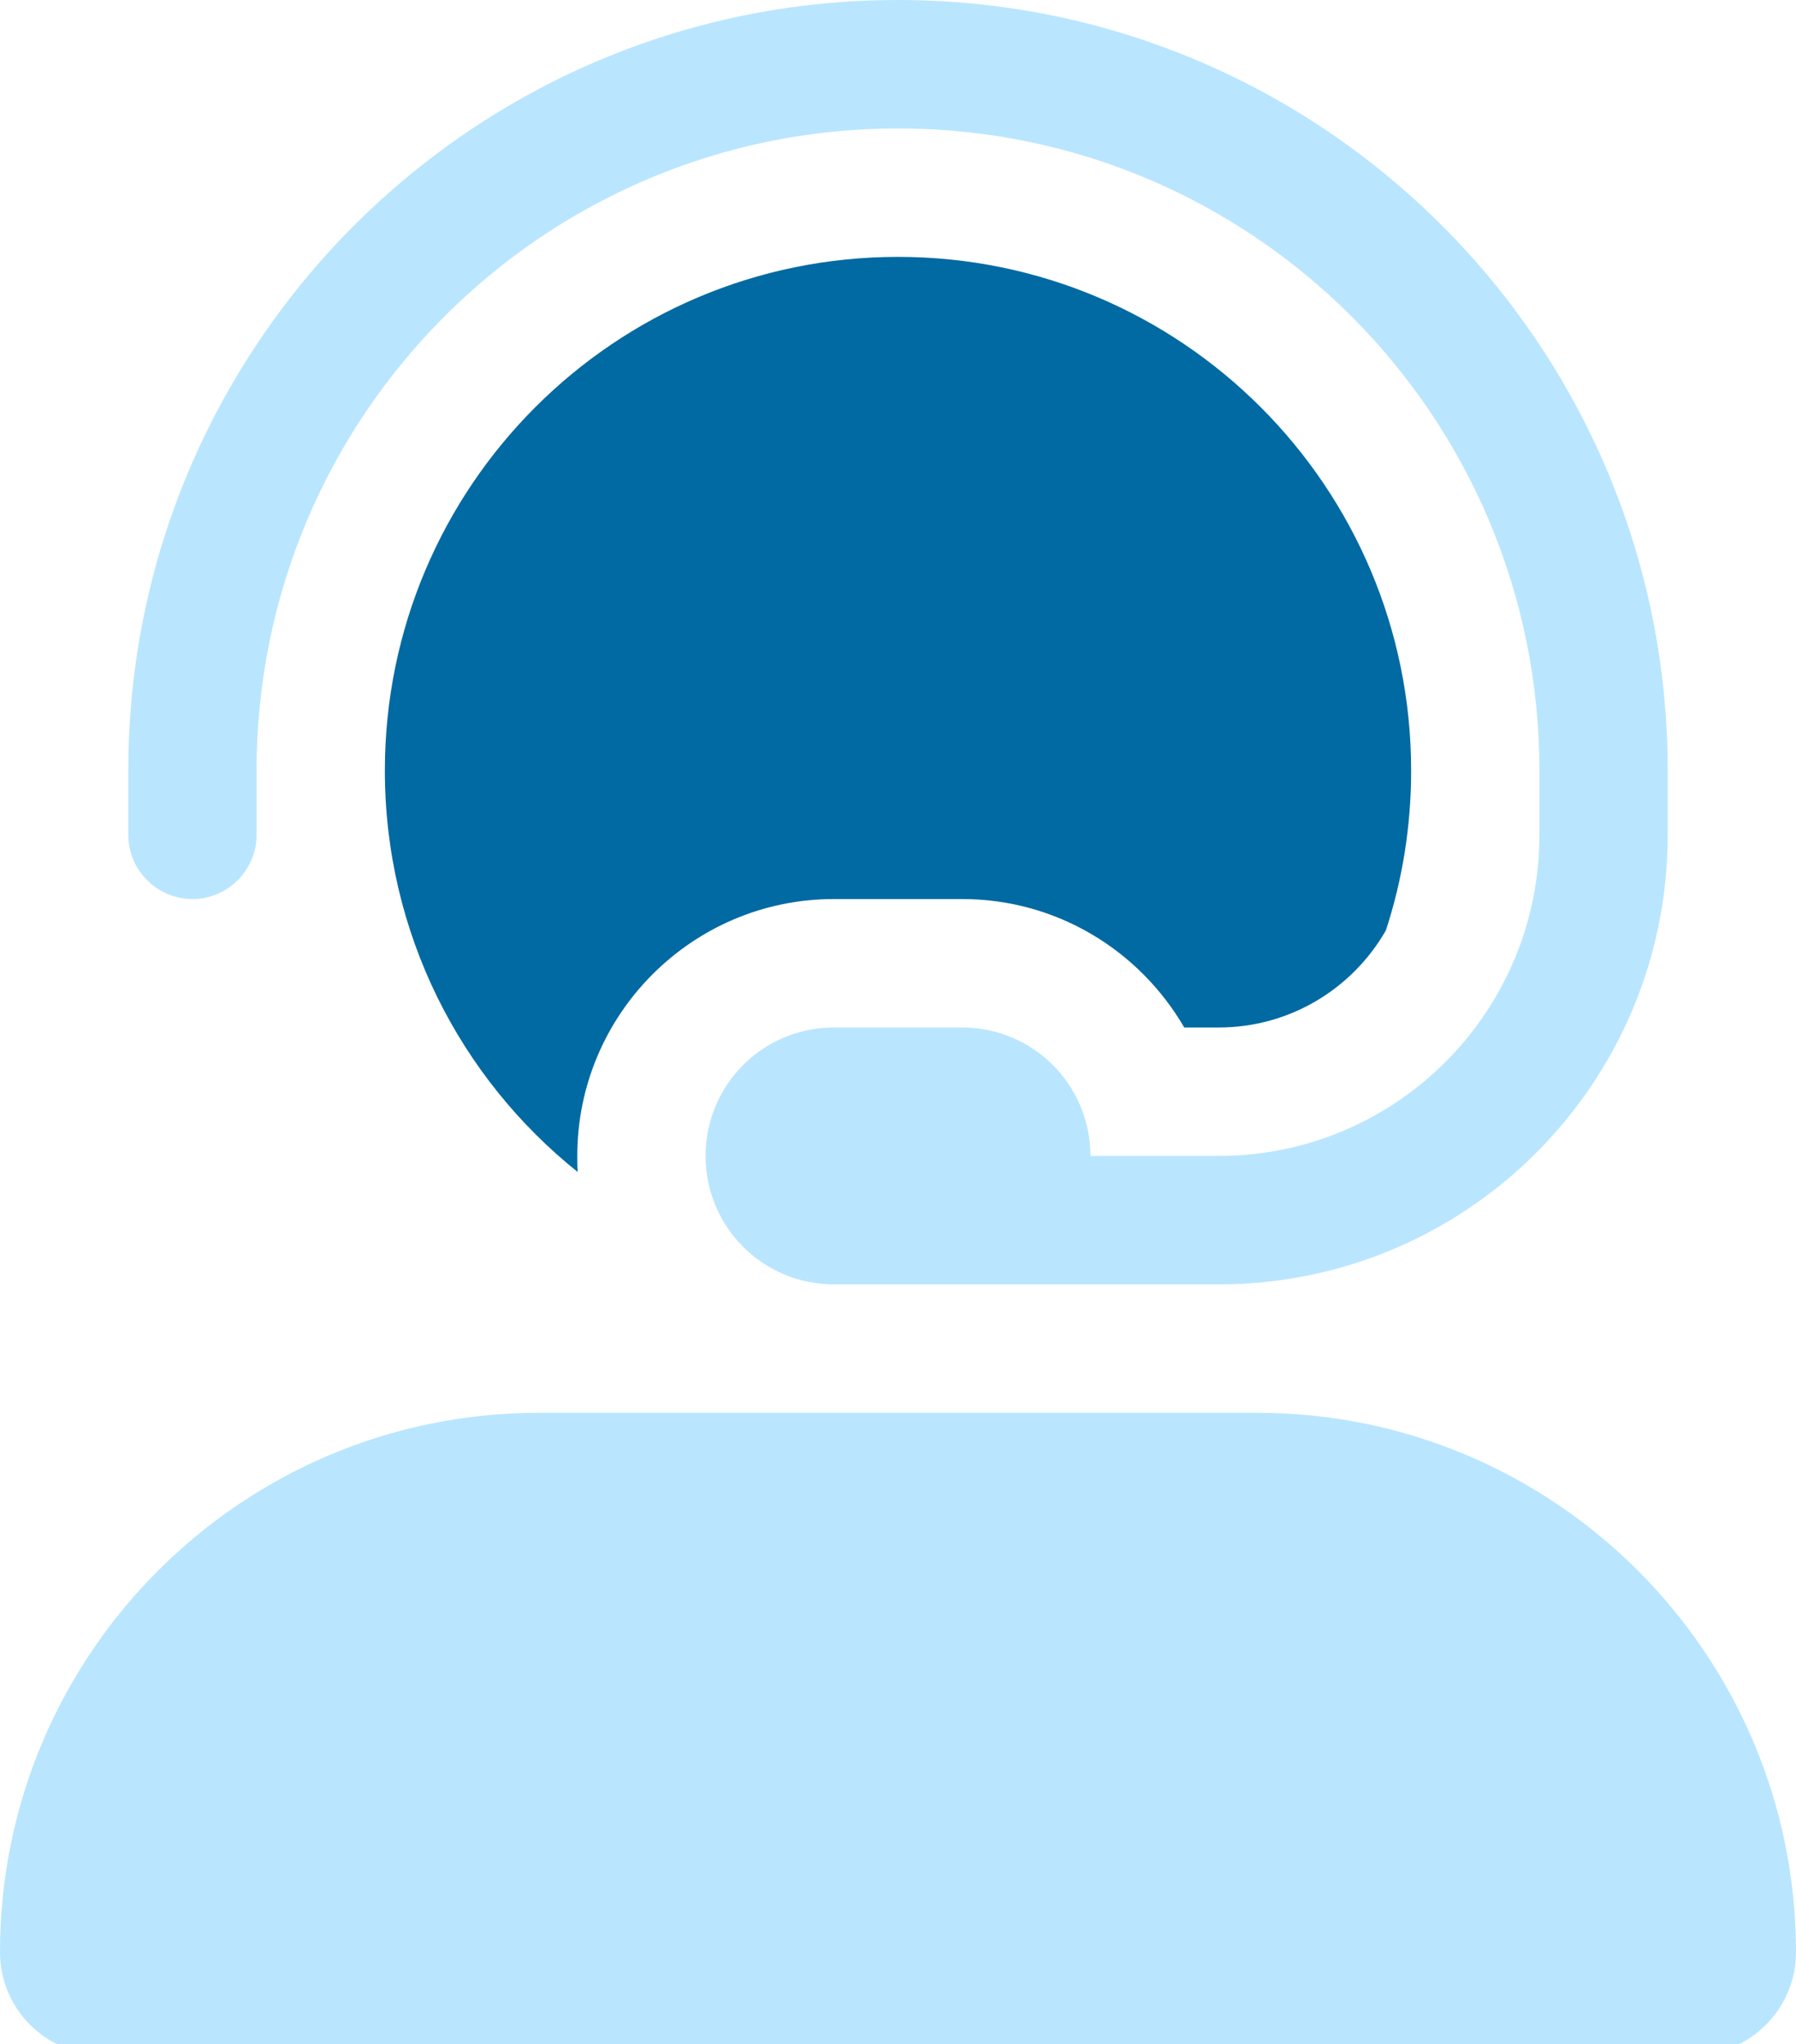 <svg width="167" height="190" viewBox="0 0 167 190" fill="none" xmlns="http://www.w3.org/2000/svg">
<g clip-path="url(#clip0_125_36175)">
<path d="M35.786 71.625C35.786 45.251 57.145 23.875 83.5 23.875C109.855 23.875 131.214 45.251 131.214 71.625C131.214 76.81 130.394 81.809 128.866 86.472C125.772 91.881 119.957 95.5 113.321 95.5H110.116C105.978 88.375 98.299 83.562 89.464 83.562H77.536C64.377 83.562 53.679 94.269 53.679 107.438C53.679 107.96 53.679 108.445 53.716 108.93C42.794 100.2 35.786 86.733 35.786 71.625Z" fill="#026AA2"/>
<path d="M83.5 11.938C50.547 11.938 23.857 38.648 23.857 71.625V77.594C23.857 80.877 21.173 83.562 17.893 83.562C14.613 83.562 11.929 80.877 11.929 77.594V71.625C11.929 32.082 43.987 0 83.5 0C123.013 0 155.071 32.082 155.071 71.625V77.594C155.071 100.685 136.396 119.375 113.321 119.375H89.464H83.5H77.536C70.938 119.375 65.607 114.04 65.607 107.438C65.607 100.835 70.938 95.5 77.536 95.5H89.464C96.062 95.5 101.393 100.835 101.393 107.438H113.321C129.798 107.438 143.143 94.082 143.143 77.594V71.625C143.143 38.648 116.453 11.938 83.5 11.938ZM50.1 131.312H116.9C144.559 131.312 167 153.77 167 181.45C167 186.71 162.713 191 157.457 191H9.543C4.287 191 0 186.71 0 181.45C0 153.77 22.441 131.312 50.1 131.312Z" fill="#B9E6FE"/>
</g>
<defs>
<clipPath id="clip0_125_36175">
<rect width="167" height="191" fill="white"/>
</clipPath>
</defs>
</svg>
